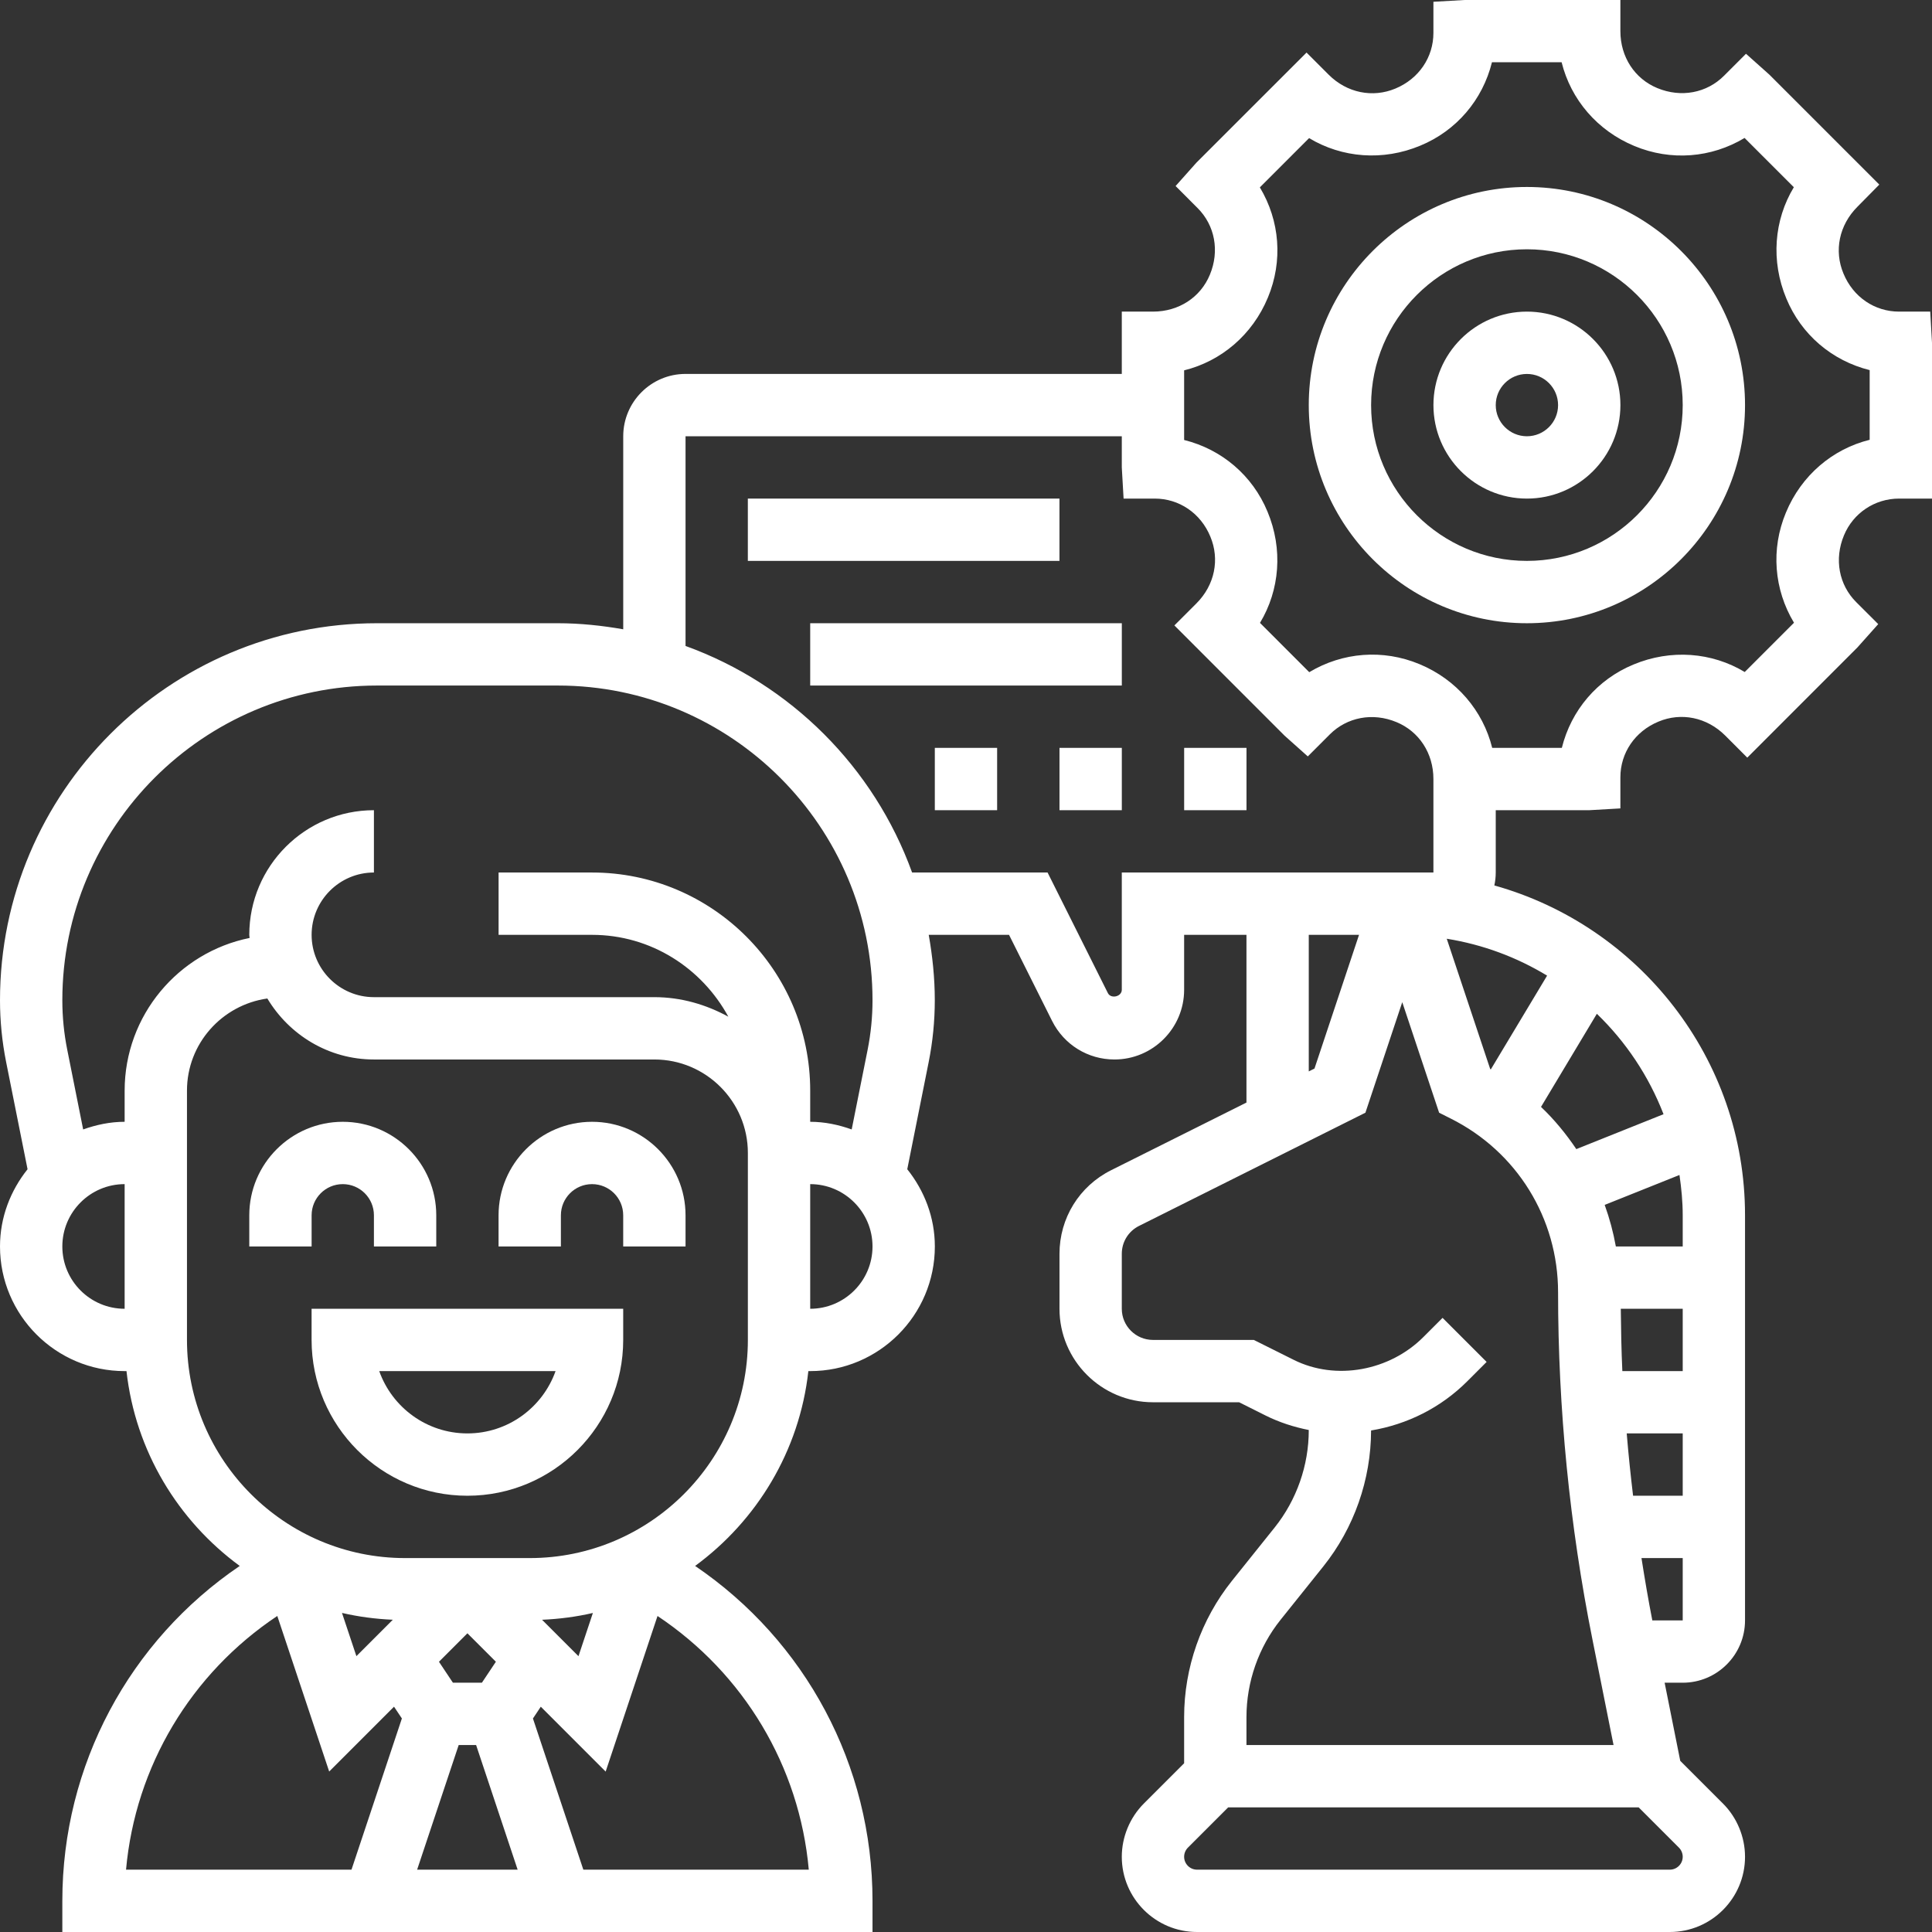 <svg width="72" height="72" viewBox="0 0 72 72" fill="none" xmlns="http://www.w3.org/2000/svg">
<rect x="0" y="0" width="72" height="72" fill="#333333" stroke="none"/>
<g clip-path="url(#clip0_187_145)">
<path d="M11.612 49.936C11.612 53.137 14.217 55.742 17.419 55.742C20.62 55.742 23.225 53.137 23.225 49.936V48.774H11.612V49.936ZM20.704 51.097C20.224 52.449 18.933 53.419 17.419 53.419C15.904 53.419 14.613 52.449 14.133 51.097H20.704Z" fill="white"/>
<path d="M11.613 45.29C11.613 44.649 12.133 44.129 12.774 44.129C13.415 44.129 13.935 44.649 13.935 45.29V46.452H16.258V45.29C16.258 43.37 14.695 41.806 12.774 41.806C10.853 41.806 9.29 43.37 9.29 45.29V46.452H11.613V45.29Z" fill="white"/>
<path d="M22.064 41.806C20.143 41.806 18.58 43.37 18.58 45.29V46.452H20.903V45.29C20.903 44.649 21.423 44.129 22.064 44.129C22.705 44.129 23.225 44.649 23.225 45.29V46.452H25.548V45.29C25.548 43.37 23.985 41.806 22.064 41.806Z" fill="white"/>
<path d="M56.903 6.968C52.422 6.968 48.774 10.614 48.774 15.097C48.774 19.579 52.422 23.226 56.903 23.226C61.385 23.226 65.032 19.579 65.032 15.097C65.032 10.614 61.385 6.968 56.903 6.968ZM56.903 20.903C53.702 20.903 51.097 18.299 51.097 15.097C51.097 11.895 53.702 9.29 56.903 9.29C60.105 9.29 62.71 11.895 62.71 15.097C62.71 18.299 60.105 20.903 56.903 20.903Z" fill="white"/>
<path d="M56.904 11.613C54.983 11.613 53.42 13.176 53.42 15.097C53.42 17.018 54.983 18.581 56.904 18.581C58.825 18.581 60.388 17.018 60.388 15.097C60.388 13.176 58.825 11.613 56.904 11.613ZM56.904 16.258C56.263 16.258 55.742 15.737 55.742 15.097C55.742 14.457 56.263 13.936 56.904 13.936C57.545 13.936 58.065 14.457 58.065 15.097C58.065 15.737 57.545 16.258 56.904 16.258Z" fill="white"/>
<path d="M71.934 11.613H70.772C69.869 11.613 69.062 11.074 68.7 10.193C68.347 9.351 68.532 8.393 69.225 7.701L70.036 6.879L65.936 2.779L65.068 2.004L64.247 2.825C63.607 3.465 62.653 3.652 61.761 3.282C60.927 2.937 60.387 2.13 60.387 1.161V0H54.581L53.419 0.066V1.227C53.419 2.131 52.879 2.938 51.999 3.302C51.156 3.653 50.197 3.466 49.512 2.78L48.691 1.959L44.585 6.064L43.811 6.933L44.632 7.755C45.273 8.395 45.459 9.352 45.087 10.241C44.743 11.074 43.937 11.613 42.968 11.613H41.806V13.935H25.548C24.267 13.935 23.226 14.977 23.226 16.258V23.452C22.433 23.313 21.621 23.226 20.788 23.226H14.049C6.303 23.226 0 29.528 0 37.276C0 38.045 0.077 38.819 0.228 39.577L1.027 43.574C0.394 44.368 0 45.36 0 46.452C0 49.013 2.083 51.097 4.645 51.097H4.714C5.045 54.074 6.634 56.671 8.934 58.358C4.819 61.151 2.323 65.786 2.323 70.839V72H32.516V70.839C32.516 65.786 30.019 61.151 25.905 58.358C28.204 56.671 29.794 54.075 30.125 51.097H30.194C32.755 51.097 34.839 49.013 34.839 46.452C34.839 45.36 34.444 44.368 33.811 43.574L34.61 39.576C34.761 38.818 34.837 38.045 34.837 37.276C34.837 36.444 34.751 35.632 34.611 34.839H37.604L39.21 38.05C39.653 38.933 40.543 39.484 41.532 39.484C42.964 39.484 44.129 38.319 44.129 36.887V34.839H46.452V41.089L41.409 43.61C40.222 44.203 39.484 45.398 39.484 46.726V48.774C39.484 50.695 41.047 52.258 42.968 52.258H46.178L47.17 52.755C47.676 53.007 48.219 53.182 48.774 53.292V53.299C48.774 54.612 48.322 55.9 47.503 56.925L45.909 58.915C44.762 60.35 44.129 62.153 44.129 63.992V65.712L42.627 67.213C42.106 67.736 41.806 68.458 41.806 69.197C41.806 70.742 43.064 72 44.61 72H62.229C63.775 72 65.032 70.742 65.032 69.197C65.032 68.458 64.733 67.736 64.211 67.214L62.618 65.621L62.036 62.71H62.71C63.991 62.71 65.032 61.668 65.032 60.387V45.29C65.032 39.437 61.07 34.503 55.69 32.998C55.723 32.843 55.742 32.681 55.742 32.516V30.194H59.226L60.387 30.127V28.966C60.387 28.063 60.927 27.256 61.807 26.892C62.65 26.539 63.608 26.727 64.295 27.413L65.116 28.235L69.221 24.128L69.996 23.259L69.175 22.439C68.534 21.799 68.348 20.842 68.719 19.952C69.063 19.119 69.869 18.581 70.772 18.581H72V12.774L71.934 11.613ZM2.323 46.452C2.323 45.171 3.364 44.129 4.645 44.129V48.774C3.364 48.774 2.323 47.733 2.323 46.452ZM4.645 40.645V41.806C4.101 41.806 3.585 41.918 3.099 42.091L2.506 39.121C2.384 38.513 2.323 37.892 2.323 37.276C2.323 30.809 7.583 25.548 14.05 25.548H20.789C27.256 25.548 32.516 30.809 32.516 37.276C32.516 37.892 32.455 38.513 32.334 39.121L31.74 42.091C31.254 41.918 30.738 41.806 30.194 41.806V40.645C30.194 36.163 26.546 32.516 22.064 32.516H18.581V34.839H22.064C24.264 34.839 26.158 36.083 27.143 37.889C26.32 37.44 25.389 37.161 24.387 37.161H13.935C12.655 37.161 11.613 36.12 11.613 34.839C11.613 33.558 12.655 32.516 13.935 32.516V30.194C11.374 30.194 9.29 32.277 9.29 34.839C9.29 34.878 9.301 34.915 9.302 34.955C6.65 35.49 4.645 37.837 4.645 40.645ZM17.094 65.032H17.743L19.291 69.677H15.545L17.094 65.032ZM17.959 62.71H16.879L16.359 61.929L17.419 60.868L18.48 61.928L17.959 62.71ZM20.201 60.364C20.849 60.336 21.483 60.252 22.095 60.111L21.558 61.721L20.201 60.364ZM13.282 61.72L12.745 60.109C13.358 60.251 13.991 60.335 14.639 60.363L13.282 61.72ZM10.334 60.222L12.268 66.02L14.684 63.603L14.977 64.042L13.099 69.677H4.697C5.045 65.823 7.119 62.366 10.334 60.222ZM30.141 69.677H21.739L19.861 64.043L20.154 63.604L22.571 66.022L24.504 60.223C27.72 62.366 29.794 65.823 30.141 69.677ZM27.871 49.935C27.871 54.417 24.223 58.065 19.742 58.065H15.097C10.615 58.065 6.968 54.417 6.968 49.935V40.645C6.968 38.892 8.274 37.45 9.963 37.211C10.776 38.565 12.243 39.484 13.935 39.484H24.387C26.308 39.484 27.871 41.047 27.871 42.968V49.935ZM30.194 48.774V44.129C31.474 44.129 32.516 45.171 32.516 46.452C32.516 47.733 31.474 48.774 30.194 48.774ZM48.774 34.839H50.647L48.987 39.822L48.774 39.928V34.839ZM55.535 39.838L53.916 34.984C55.267 35.201 56.529 35.675 57.656 36.359L55.558 39.854C55.551 39.849 55.544 39.843 55.535 39.838ZM47.723 60.365L49.316 58.376C50.462 56.944 51.093 55.144 51.096 53.31C52.447 53.084 53.697 52.461 54.685 51.472L55.402 50.755L53.76 49.113L53.043 49.83C51.792 51.081 49.793 51.468 48.21 50.676L46.726 49.935H42.968C42.327 49.935 41.806 49.415 41.806 48.774V46.726C41.806 46.282 42.053 45.884 42.449 45.686L50.885 41.467L52.258 37.348L53.632 41.468L54.062 41.684C56.531 42.919 58.065 45.401 58.065 48.161C58.065 52.495 58.495 56.85 59.347 61.105L60.132 65.032H46.452V63.992C46.452 62.679 46.903 61.39 47.723 60.365ZM62.71 45.29V46.452H60.218C60.122 45.92 59.983 45.403 59.802 44.903L62.589 43.788C62.66 44.28 62.71 44.778 62.71 45.29ZM60.623 53.419H62.71V55.742H60.86C60.767 54.968 60.687 54.195 60.623 53.419ZM60.46 51.097C60.424 50.322 60.41 49.549 60.402 48.774H62.71V51.097H60.46ZM62.229 69.677H44.61C44.345 69.677 44.129 69.461 44.129 69.197C44.129 69.07 44.18 68.946 44.27 68.856L45.771 67.355H61.068L62.569 68.856C62.659 68.946 62.71 69.07 62.71 69.197C62.71 69.461 62.494 69.677 62.229 69.677ZM61.577 60.387C61.426 59.616 61.295 58.841 61.173 58.065H62.71V60.387H61.577ZM61.995 41.523L58.745 42.824C58.363 42.257 57.93 41.727 57.429 41.251L59.51 37.781C60.592 38.825 61.443 40.098 61.995 41.523ZM53.419 32.516H41.806V36.887C41.806 37.143 41.4 37.237 41.287 37.009L39.04 32.516H33.991C32.573 28.597 29.467 25.491 25.548 24.073V16.258H41.806V17.419L41.873 18.581H43.034C43.937 18.581 44.745 19.119 45.107 20C45.46 20.843 45.274 21.8 44.587 22.487L43.766 23.308L47.871 27.415L48.738 28.189L49.559 27.368C50.2 26.728 51.156 26.541 52.045 26.912C52.879 27.257 53.419 28.064 53.419 29.032V30.194V32.516ZM69.677 16.39C68.294 16.732 67.131 17.715 66.556 19.103C65.989 20.46 66.11 21.967 66.857 23.208L65.021 25.044C63.797 24.307 62.272 24.183 60.875 24.765C59.525 25.322 58.553 26.469 58.205 27.871H55.61C55.267 26.488 54.285 25.324 52.896 24.749C51.539 24.185 50.034 24.305 48.792 25.05L46.956 23.213C47.694 21.989 47.819 20.463 47.236 19.067C46.678 17.718 45.531 16.746 44.129 16.397V13.802C45.512 13.46 46.676 12.477 47.251 11.088C47.817 9.73 47.697 8.223 46.951 6.983L48.786 5.147C50.012 5.885 51.537 6.01 52.932 5.427C54.281 4.869 55.253 3.722 55.601 2.32H58.197C58.539 3.703 59.522 4.867 60.911 5.442C62.268 6.007 63.773 5.888 65.015 5.141L66.851 6.977C66.112 8.201 65.988 9.727 66.571 11.123C67.128 12.472 68.276 13.444 69.677 13.793V16.39Z" fill="white"/>
<path d="M30.194 23.226H41.807V25.548H30.194V23.226Z" fill="white"/>
<path d="M27.87 18.581H39.483V20.903H27.87V18.581Z" fill="white"/>
<path d="M34.838 27.871H37.16V30.194H34.838V27.871Z" fill="white"/>
<path d="M39.484 27.871H41.807V30.194H39.484V27.871Z" fill="white"/>
<path d="M44.13 27.871H46.453V30.194H44.13V27.871Z" fill="white"/>
</g>
<defs>
<clipPath id="clip0_187_145">
<rect width="72" height="72" fill="white"/>
</clipPath>
</defs>
</svg>
